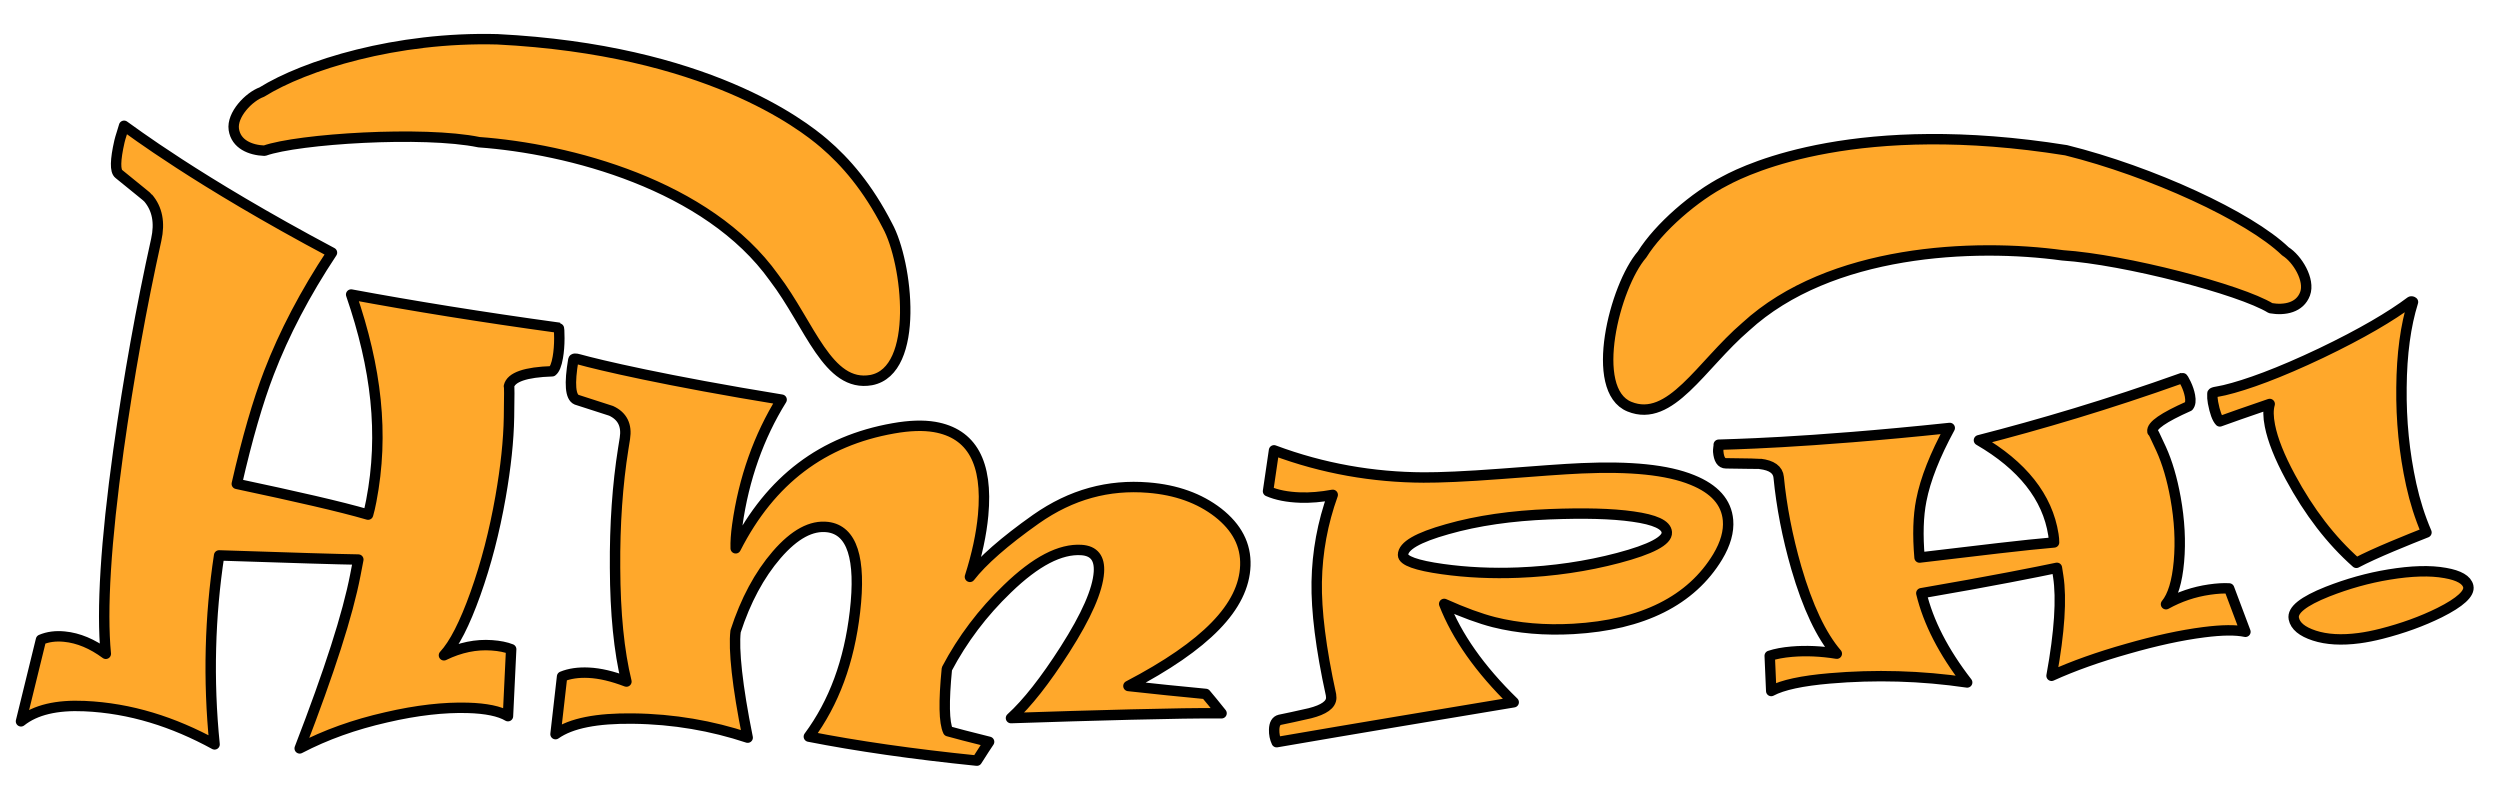 <?xml version="1.0" encoding="utf-8"?>
<svg version="1.1" x="0" y="0" width="600" height="190" viewBox="0 0 600 190" xmlns="http://www.w3.org/2000/svg">
  <path fill-rule="evenodd" clip-rule="evenodd" fill="#FFA82B"
    stroke="#000000" stroke-width="2.5" stroke-linecap="round" stroke-linejoin="round" d="M134.242,81.186
    c0.002-1.65-0.055-2.497-0.178-2.536c-18.541-2.55-35.148-5.244-49.788-7.962c6.065,17.646,7.924,33.439,4.829,49.532
    c-0.251,1.308-0.507,2.403-0.766,3.289c-6.772-1.972-17.295-4.355-31.508-7.383c2.484-10.873,5.067-19.787,7.719-26.66
    c3.618-9.419,8.711-19.175,15.123-28.831C47.056,43.301,31.107,31.067,29.779,30.19c-0.052,0.23-0.224,0.798-0.517,1.705
    c-0.292,0.907-0.492,1.591-0.596,2.052c-1.021,4.488-1.07,7.093-0.147,7.804c4.575,3.737,6.942,5.596,7.032,5.769
    c2.199,2.589,2.856,5.904,1.943,10.028c-3.537,15.956-6.599,32.907-9.063,50.513c-3.055,22.078-4.058,38.335-3.038,48.847
    c-3.241-2.386-6.547-3.797-9.958-4.125c-2.083-0.201-3.945,0.041-5.597,0.745c-1.598,6.521-3.198,13.051-4.801,19.589
    c3.497-2.774,8.56-3.949,15.233-3.654c11.049,0.483,21.369,3.802,31.229,9.188c-1.578-15.501-1.115-30.899,1.089-45.354
    c17.657,0.581,28.776,0.928,33.408,0.995c-0.239,1.241-0.478,2.482-0.717,3.723c-1.813,9.402-6.161,22.979-13.354,41.597
    c6.255-3.268,13.168-5.728,20.764-7.451c7.414-1.728,13.911-2.431,19.557-2.275c4.424,0.124,7.642,0.797,9.665,1.994
    c0.246-5.326,0.503-10.684,0.771-16.07c-1.222-0.487-2.764-0.801-4.631-0.935c-3.777-0.271-7.6,0.493-11.502,2.395
    c2.458-2.637,4.981-7.577,7.551-14.769c2.57-7.193,4.566-14.897,6.034-23.237c1.265-7.188,1.932-13.548,2.027-19.146
    c0.087-5.135,0.089-7.621-0.014-7.423c0.495-2.171,3.961-3.385,10.38-3.59c0.599-0.463,1.049-1.574,1.352-3.34
    C134.118,84.359,134.239,82.835,134.242,81.186z M298.882,135.731c0.173-4.981-2.03-9.156-6.534-12.694
    c-4.467-3.453-10.042-5.474-16.788-6.013c-9.48-0.755-18.37,1.564-26.934,7.571c-7.555,5.334-12.884,10.025-15.841,13.85
    c1.696-5.331,2.743-10.239,3.17-14.789c1.173-12.655-2.721-19.629-11.646-21.184c-2.73-0.462-6.03-0.363-9.922,0.334
    c-16.864,2.976-29.428,12.3-37.819,28.787c-0.052-1.524,0.076-3.387,0.382-5.578c1.55-11.103,5.164-21.293,10.641-30.097
    c-27.797-4.528-43.92-8.354-48.616-9.667c-0.864-0.252-1.323-0.219-1.376,0.098c-0.974,5.756-0.711,8.953,0.79,9.58
    c2.755,0.912,5.516,1.803,8.282,2.673c2.702,1.257,3.808,3.452,3.301,6.632c-0.13,0.814-0.26,1.63-0.39,2.444
    c-1.366,8.561-2.051,18.175-1.969,28.607c0.048,10.928,0.955,20.031,2.729,27.288c-3.323-1.271-6.341-1.997-9.07-2.121
    c-2.461-0.113-4.584,0.188-6.373,0.924c-0.527,4.614-1.051,9.22-1.572,13.816c3.752-2.645,9.93-3.838,18.577-3.734
    c9.824,0.112,18.964,1.735,27.54,4.575c-2.521-12.462-3.406-21.176-2.903-25.513c2.401-7.402,5.701-13.556,9.863-18.379
    c4.314-4.981,8.364-7.115,12.243-6.643c5.848,0.745,8.034,7.493,6.544,20.322c-1.395,11.952-5.02,21.796-11.064,29.966
    c11.441,2.249,24.881,4.193,40.33,5.767c1.382-2.179,2.355-3.679,2.93-4.518c-4.845-1.195-8.115-2.066-9.836-2.546
    c-0.981-2.058-1.076-7.054-0.297-14.964c3.743-7.101,8.597-13.525,14.509-19.206c6.877-6.66,12.731-9.629,17.767-9.32
    c3.035,0.192,4.44,1.963,4.211,5.332c-0.299,4.333-2.958,10.413-8.148,18.554c-4.74,7.411-9.087,12.952-12.954,16.455
    c10.153-0.34,19.724-0.622,28.721-0.848c9.495-0.238,16.763-0.354,21.816-0.309c-1.636-2.041-2.896-3.595-3.795-4.641
    c-6.198-0.587-12.384-1.22-18.556-1.904C289.445,154.9,298.538,145.585,298.882,135.731z M406.18,115.198
    c-6.073-2.484-14.913-3.321-26.61-2.809c-4.383,0.189-10.828,0.683-19.355,1.336c-8.529,0.65-14.723,0.891-18.56,0.876
    c-12.108-0.056-24.146-2.128-35.89-6.519c-0.476,3.266-0.956,6.537-1.44,9.815c2.07,0.906,4.653,1.413,7.737,1.519
    c2.398,0.082,4.997-0.137,7.79-0.652c-2.408,6.687-3.713,13.681-3.842,20.898c-0.12,6.855,0.979,15.947,3.43,27.094
    c0.04,0.254,0.061,0.495,0.057,0.726c-0.021,1.608-1.728,2.841-5.13,3.7c-3.175,0.722-5.583,1.247-7.219,1.573
    c-0.864,0.216-1.315,1.001-1.352,2.355c-0.029,1.093,0.169,2.099,0.6,3.013c19.537-3.374,38.486-6.506,56.893-9.579
    c-8.178-7.953-13.678-15.881-16.686-23.602c4.649,2.091,8.637,3.533,11.932,4.377c5.876,1.47,12.245,2.005,19.06,1.623
    c16.653-0.946,28.302-6.813,34.654-17.314c1.887-3.153,2.703-6.082,2.477-8.776C414.359,120.544,411.493,117.349,406.18,115.198z
     M388.344,133.922c-7.568,1.997-15.569,3.179-23.951,3.508c-6.287,0.246-12.351-0.031-18.164-0.845
    c-6.339-0.878-9.496-2.047-9.5-3.396c-0.007-2.158,3.549-4.198,10.605-6.178c7.314-2.087,15.48-3.24,24.561-3.594
    c8.262-0.321,14.93-0.167,20.031,0.562c5.273,0.74,7.984,1.979,8.11,3.785C400.173,129.732,396.298,131.825,388.344,133.922z
     M530.264,141.5c-3.718,0.537-7.186,1.716-10.421,3.511c1.631-1.978,2.668-5.379,3.098-10.222
    c0.431-4.841,0.152-9.947-0.808-15.279c-0.826-4.596-1.986-8.528-3.464-11.777s-2.167-4.63-2.084-4.159
    c-0.252-1.417,2.666-3.389,8.691-6.075c0.428-0.51,0.532-1.35,0.315-2.52c-0.173-0.93-0.492-1.883-0.953-2.855
    c-0.463-0.973-0.755-1.443-0.88-1.415c-17.897,6.399-34.233,11.206-48.81,14.948c10.406,6.034,16.461,13.623,17.868,22.651
    c0.114,0.732,0.167,1.357,0.159,1.875c-7.03,0.595-17.77,1.904-32.281,3.628c-0.466-5.392-0.323-9.951,0.414-13.693
    c0.993-5.124,3.3-10.889,6.833-17.408c-35.435,3.739-53.967,3.923-55.449,4.02c0.009,0.097-0.013,0.346-0.064,0.75
    s-0.069,0.703-0.054,0.896c0.156,1.876,0.77,2.817,1.84,2.819c5.358,0.084,8.107,0.106,8.239,0.145
    c2.774,0.335,4.254,1.397,4.431,3.207c0.681,6.993,2.072,14.23,4.226,21.722c2.735,9.385,5.98,16.257,9.724,20.609
    c-3.793-0.61-7.393-0.768-10.816-0.475c-2.09,0.179-3.852,0.508-5.287,0.99c0.123,2.816,0.244,5.632,0.364,8.448
    c2.717-1.455,7.381-2.454,14.002-3.025c10.961-0.945,21.929-0.655,33.027,0.972c-5.701-7.362-9.326-14.471-11.006-21.413
    c17.267-2.967,28.06-5.16,32.54-6.096c0.107,0.694,0.216,1.389,0.323,2.083c0.813,5.247,0.331,13.25-1.608,23.827
    c5.223-2.372,11.289-4.526,18.203-6.479c6.736-1.933,12.846-3.279,18.371-3.981c4.33-0.551,7.646-0.593,9.956-0.1
    c-1.31-3.479-2.612-6.947-3.909-10.406C533.676,141.141,532.101,141.235,530.264,141.5z M592.39,140.734
    c-0.349-1.556-2.196-2.634-5.53-3.218c-3.623-0.658-8.121-0.514-13.52,0.374c-5.009,0.822-9.923,2.208-14.768,4.112
    c-5.757,2.299-8.461,4.414-8.061,6.454c0.347,1.768,1.98,3.122,4.919,4.084c2.937,0.96,6.538,1.178,10.786,0.615
    c1.637-0.217,3.428-0.57,5.37-1.064c5.047-1.291,9.687-2.967,13.905-5.052C590.482,144.543,592.764,142.404,592.39,140.734z
     M565.523,135.076c2.188-1.149,5.057-2.457,8.6-3.946c3.257-1.351,5.997-2.473,8.228-3.344c-1.565-3.652-2.781-7.475-3.66-11.488
    c-1.676-7.651-2.433-15.377-2.337-23.3c0.07-8.039,0.993-14.868,2.762-20.514c-0.161-0.139-0.344-0.175-0.546-0.11
    c-4.644,3.495-11.772,7.716-21.499,12.368c-10.088,4.803-17.874,7.637-23.193,8.902c-0.292,0.068-0.73,0.158-1.318,0.269
    s-0.923,0.175-1.006,0.194c-0.416,0.096-0.609,0.225-0.579,0.387c-0.038,0.708,0.01,1.424,0.147,2.146
    c0.437,2.305,0.982,3.802,1.639,4.496c2.406-0.895,6.404-2.261,11.964-4.182c-0.391,1.326-0.374,3.066,0.056,5.226
    c0.679,3.419,2.301,7.505,4.901,12.317C554.188,122.865,559.463,129.717,565.523,135.076z M391.071,97.602
    c9.854,3.996,17.112-9.919,27.9-19.191c20.272-18.586,54.764-20.053,76.048-17.13c14.945,0.993,42.648,8.204,49.94,12.681
    c3.382,0.582,7.008-0.117,8.256-3.451c1.247-3.334-1.871-8.416-4.702-10.178c-8.77-8.439-32.203-19.188-52.65-24.276
    c-49.523-7.913-75.782,4.069-81.868,7.37c-7.202,3.674-15.834,11.127-19.894,17.639C387.5,68.701,381.218,93.605,391.071,97.602z
     M63.477,36.17c8.063-2.867,38.206-4.786,51.487-2.043c21.428,1.556,54.863,10.146,70.829,32.533
    c8.625,11.309,12.833,26.426,23.302,24.561c11.711-2.236,8.751-28.239,3.881-37.08c-4.697-9.147-9.968-15.275-15.234-19.768
    c-5.267-4.491-28.271-22.408-78.359-24.943C95.094,8.782,73.166,15.665,62.833,22.1c-3.135,1.137-7.242,5.461-6.715,8.981
    C56.646,34.602,60.047,36.037,63.477,36.17z"/>
</svg>
